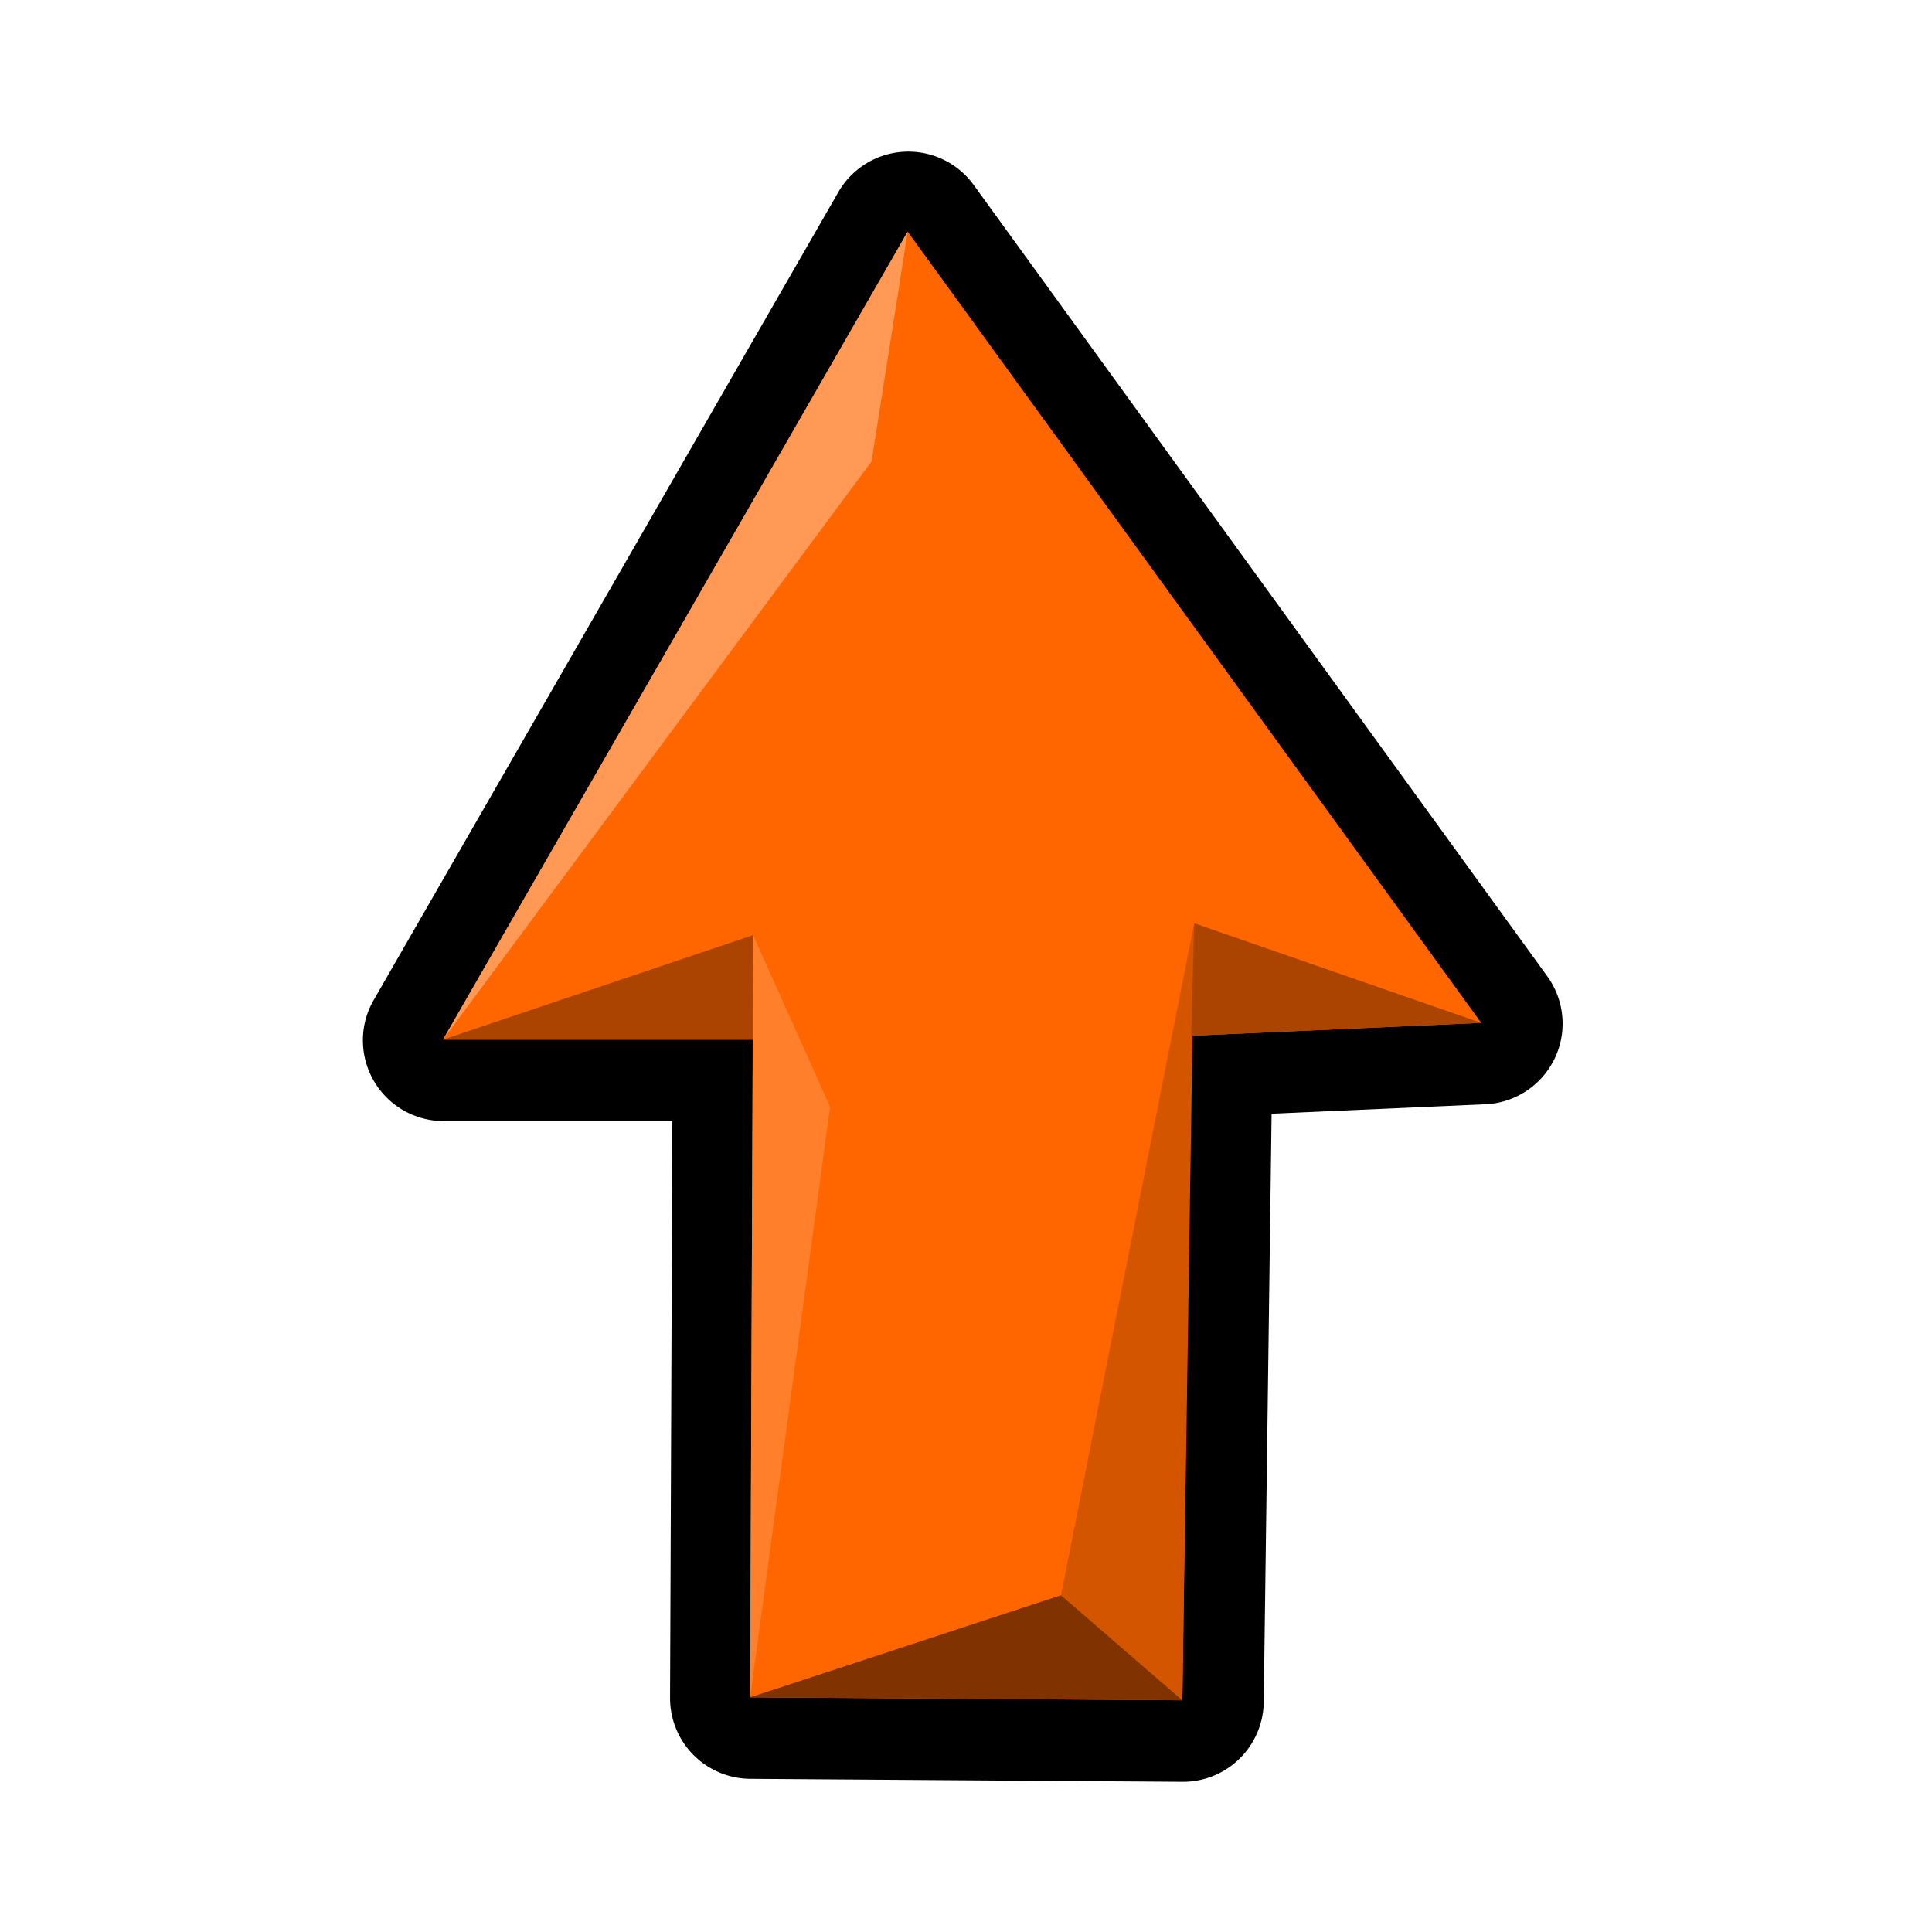 <?xml version="1.0" encoding="UTF-8" standalone="no"?>
<!-- Created with Inkscape (http://www.inkscape.org/) -->

<svg
   xmlns:dc="http://purl.org/dc/elements/1.1/"
   xmlns:cc="http://creativecommons.org/ns#"
   xmlns:rdf="http://www.w3.org/1999/02/22-rdf-syntax-ns#"
   xmlns:svg="http://www.w3.org/2000/svg"
   xmlns="http://www.w3.org/2000/svg"
   xmlns:sodipodi="http://sodipodi.sourceforge.net/DTD/sodipodi-0.dtd"
   xmlns:inkscape="http://www.inkscape.org/namespaces/inkscape"
   width="128"
   height="128"
   viewBox="0 0 128 128"
   version="1.1"
   id="svg6294"
   inkscape:version="0.92.3 (2405546, 2018-03-11)"
   sodipodi:docname="up.svg">
  <defs
     id="defs6288" />
  <sodipodi:namedview
     id="base"
     pagecolor="#ffffff"
     bordercolor="#666666"
     borderopacity="1.0"
     inkscape:pageopacity="0.0"
     inkscape:pageshadow="2"
     inkscape:zoom="2.9006348"
     inkscape:cx="46.360553"
     inkscape:cy="63.412732"
     inkscape:document-units="px"
     inkscape:current-layer="layer1"
     showgrid="false"
     units="px"
     inkscape:window-width="1366"
     inkscape:window-height="713"
     inkscape:window-x="0"
     inkscape:window-y="27"
     inkscape:window-maximized="1" />
  <g
     inkscape:label="Layer 1"
     inkscape:groupmode="layer"
     id="layer1"
     transform="translate(0,-994.52)">
    <path
       transform="matrix(0,1.569,1.569,0,-1638.925,-936.893)"
       sodipodi:type="inkscape:offset"
       inkscape:radius="3.4093528"
       inkscape:original="M 1274.9141 1063.2988 L 1240.7949 1082.9219 L 1274.207 1107.1406 L 1274.75 1094.8945 L 1302.8125 1094.5195 L 1302.6875 1076.2695 L 1274.9141 1076.3809 L 1274.9141 1063.2988 z "
       style="fill:#000000;stroke:none;stroke-width:1px;stroke-linecap:butt;stroke-linejoin:miter;stroke-opacity:1"
       id="path3921-0-7"
       d="m 1274.814,1059.891 a 3.41,3.41 0 0 0 -1.6,0.453 l -34.119,19.623 a 3.41,3.41 0 0 0 -0.301,5.715 l 33.412,24.219 a 3.41,3.41 0 0 0 5.406,-2.609 l 0.4,-9.031 24.844,-0.332 a 3.41,3.41 0 0 0 3.365,-3.432 l -0.125,-18.25 a 3.41,3.41 0 0 0 -3.424,-3.387 l -24.35,0.098 v -9.658 a 3.41,3.41 0 0 0 -3.51,-3.408 z" />
    <path
       style="fill:#ff6600;stroke:none;stroke-width:1.569px;stroke-linecap:butt;stroke-linejoin:miter;stroke-opacity:1"
       d="m 98.135,1062.287 -37.998,-52.42 -30.786,53.53 h 20.524 l -0.175,43.576 28.634,0.196 0.588,-44.029 z"
       id="path3921-6"
       inkscape:connector-curvature="0" />
    <path
       style="fill:#ff9955;stroke:none;stroke-width:1.569px;stroke-linecap:butt;stroke-linejoin:miter;stroke-opacity:1"
       d="m 29.351,1063.397 28.391,-38.304 2.396,-15.226 z"
       id="path3923-3"
       inkscape:connector-curvature="0" />
    <path
       style="fill:#aa4400;stroke:none;stroke-width:1.569px;stroke-linecap:butt;stroke-linejoin:miter;stroke-opacity:1"
       d="m 29.351,1063.397 20.546,-6.925 -0.022,6.925 z"
       id="path3927-7"
       inkscape:connector-curvature="0"
       sodipodi:nodetypes="cccc" />
    <path
       style="fill:#ff7f2a;stroke:none;stroke-width:1.569px;stroke-linecap:butt;stroke-linejoin:miter;stroke-opacity:1"
       d="m 49.896,1056.472 5.099,11.375 -5.295,39.126 z"
       id="path3929-6"
       inkscape:connector-curvature="0"
       sodipodi:nodetypes="cccc" />
    <path
       style="fill:#d45500;stroke:none;stroke-width:1.569px;stroke-linecap:butt;stroke-linejoin:miter;stroke-opacity:1"
       d="m 79.118,1055.687 -8.825,44.519 8.041,6.962 z"
       id="path3931-1"
       inkscape:connector-curvature="0"
       sodipodi:nodetypes="cccc" />
    <path
       style="fill:#803300;stroke:none;stroke-width:1.569px;stroke-linecap:butt;stroke-linejoin:miter;stroke-opacity:1"
       d="m 70.293,1100.207 -20.593,6.766 28.634,0.196 z"
       id="path3933-5"
       inkscape:connector-curvature="0"
       sodipodi:nodetypes="cccc" />
    <path
       style="fill:#aa4400;stroke:none;stroke-width:1.569px;stroke-linecap:butt;stroke-linejoin:miter;stroke-opacity:1"
       d="m 78.922,1063.14 0.196,-7.453 19.016,6.6 z"
       id="path3935-0"
       inkscape:connector-curvature="0"
       sodipodi:nodetypes="cccc" />
  </g>
</svg>
